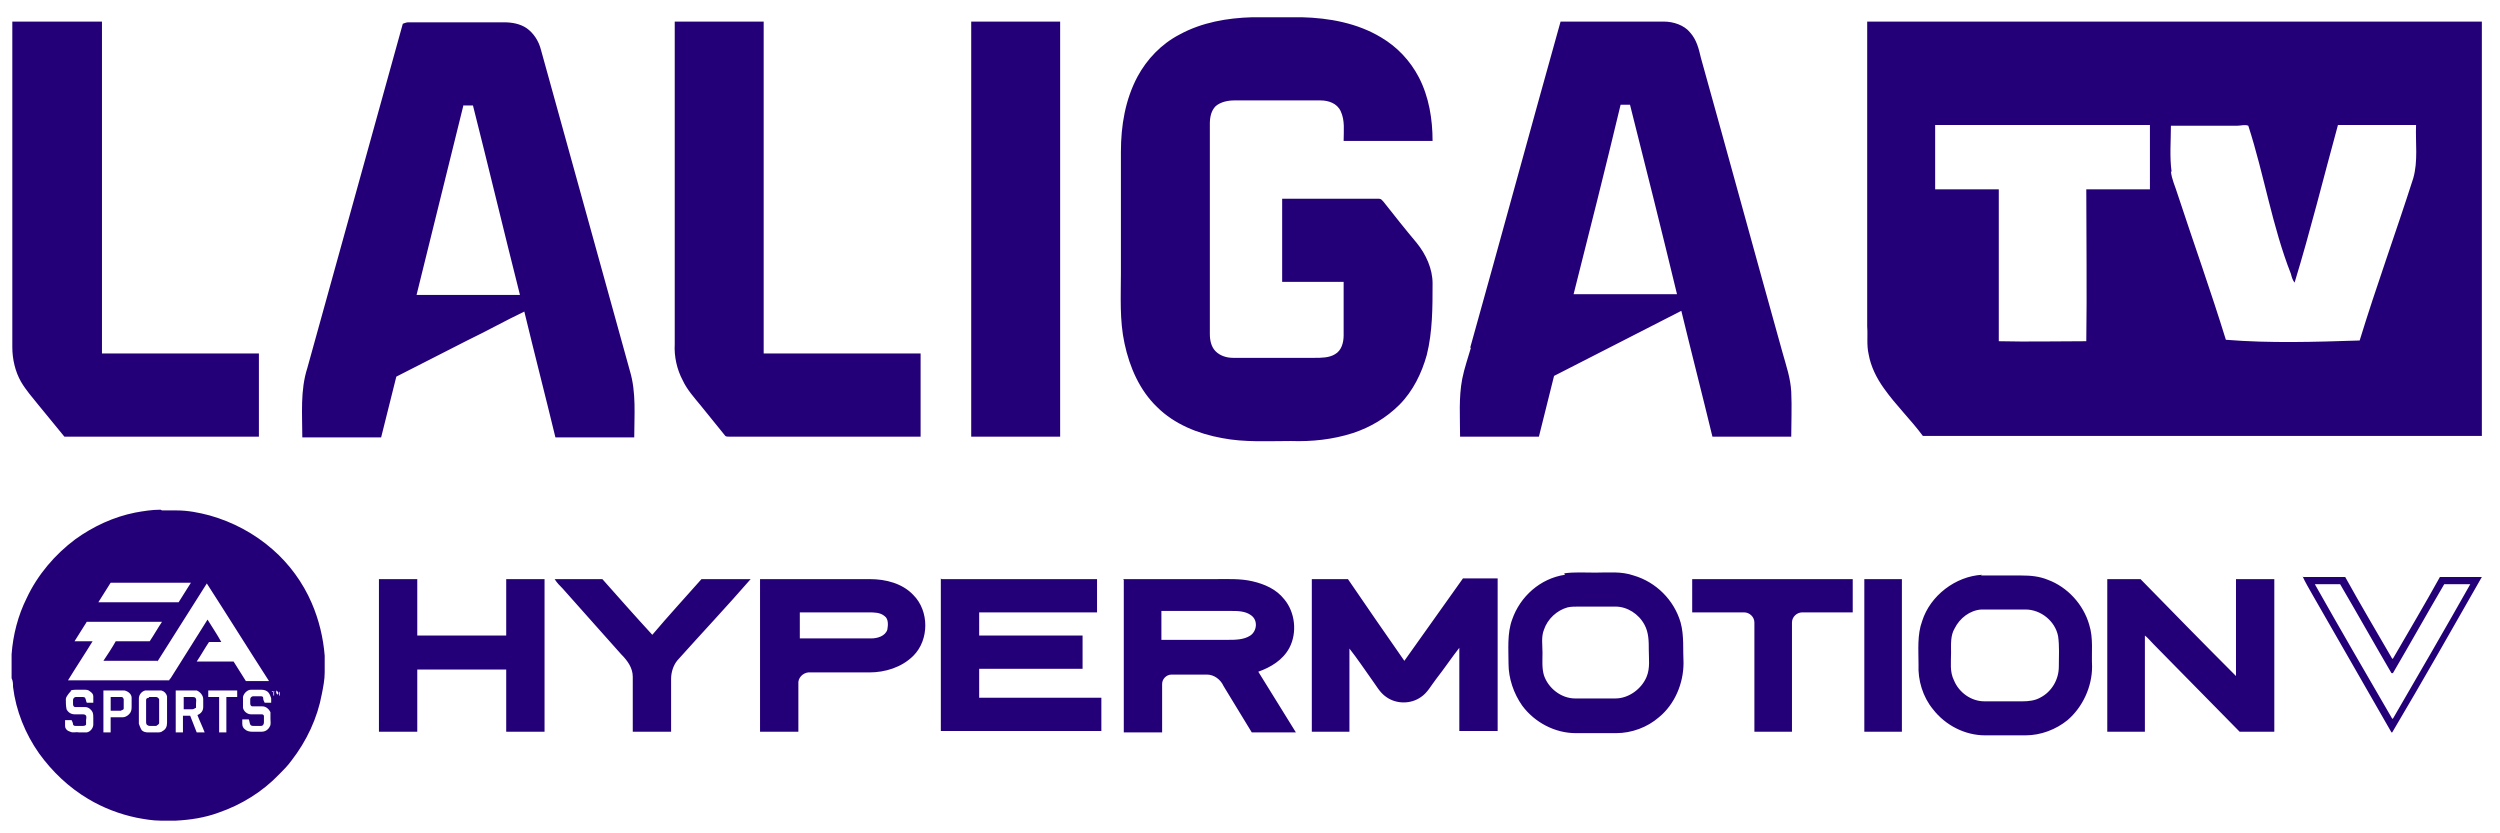 <svg width="66" height="22" viewBox="0 0 66 22" fill="none" xmlns="http://www.w3.org/2000/svg">
<path d="M33.066 0.455H34.365C35.09 0.474 35.835 0.608 36.465 0.99C36.885 1.238 37.228 1.601 37.457 2.04C37.725 2.555 37.82 3.147 37.82 3.72C37.037 3.72 36.255 3.72 35.472 3.72C35.472 3.452 35.51 3.185 35.395 2.937C35.3 2.727 35.071 2.651 34.861 2.651C34.097 2.651 33.334 2.651 32.589 2.651C32.417 2.651 32.226 2.689 32.093 2.803C31.978 2.918 31.94 3.09 31.94 3.261C31.94 5.113 31.94 6.965 31.94 8.817C31.94 8.989 31.978 9.161 32.093 9.275C32.207 9.39 32.379 9.447 32.551 9.447C33.257 9.447 33.983 9.447 34.708 9.447C34.88 9.447 35.09 9.447 35.243 9.352C35.415 9.256 35.472 9.046 35.472 8.855C35.472 8.378 35.472 7.92 35.472 7.442C34.937 7.442 34.384 7.442 33.849 7.442C33.849 6.717 33.849 5.972 33.849 5.247C34.708 5.247 35.567 5.247 36.407 5.247C36.465 5.247 36.484 5.285 36.522 5.323C36.808 5.686 37.095 6.049 37.4 6.412C37.648 6.717 37.82 7.099 37.82 7.481C37.82 8.111 37.82 8.76 37.667 9.371C37.534 9.848 37.305 10.325 36.942 10.688C36.598 11.031 36.178 11.28 35.72 11.432C35.185 11.604 34.632 11.662 34.078 11.643C33.467 11.643 32.856 11.681 32.265 11.566C31.635 11.452 31.005 11.203 30.546 10.745C30.088 10.306 29.821 9.695 29.687 9.065C29.554 8.454 29.592 7.824 29.592 7.213C29.592 6.144 29.592 5.075 29.592 4.006C29.592 3.319 29.706 2.631 30.031 2.021C30.279 1.562 30.661 1.161 31.138 0.913C31.73 0.589 32.398 0.474 33.066 0.455ZM49.313 0.57C51.146 0.57 52.959 0.57 54.792 0.57C58.362 0.57 61.951 0.57 65.521 0.57C65.521 4.216 65.521 7.862 65.521 11.509C60.596 11.509 55.689 11.509 50.764 11.509C50.439 11.07 50.057 10.707 49.733 10.249C49.542 9.982 49.389 9.676 49.332 9.352C49.275 9.103 49.313 8.855 49.294 8.626C49.294 5.934 49.294 3.242 49.294 0.57H49.313ZM51.088 3.3C51.088 3.872 51.088 4.426 51.088 4.999C51.642 4.999 52.196 4.999 52.768 4.999C52.768 6.335 52.768 7.672 52.768 9.008C53.532 9.027 54.296 9.008 55.078 9.008C55.097 7.672 55.078 6.335 55.078 4.999C55.632 4.999 56.205 4.999 56.758 4.999C56.758 4.426 56.758 3.872 56.758 3.3C54.868 3.3 52.959 3.3 51.069 3.3H51.088ZM57.312 4.521C57.331 4.731 57.427 4.922 57.484 5.113C57.904 6.392 58.362 7.672 58.763 8.97C59.928 9.065 61.111 9.027 62.295 8.989C62.734 7.557 63.249 6.144 63.708 4.712C63.841 4.254 63.765 3.777 63.784 3.3C63.097 3.3 62.409 3.3 61.722 3.3C61.34 4.693 60.997 6.087 60.577 7.462C60.519 7.385 60.5 7.309 60.481 7.232C59.985 5.972 59.775 4.617 59.355 3.319C59.259 3.281 59.164 3.319 59.069 3.319C58.477 3.319 57.904 3.319 57.312 3.319C57.312 3.72 57.274 4.14 57.331 4.541L57.312 4.521ZM0.344 0.57C1.127 0.57 1.91 0.57 2.692 0.57C2.692 3.491 2.692 6.412 2.692 9.332C4.067 9.332 5.461 9.332 6.835 9.332C6.835 10.058 6.835 10.803 6.835 11.528C5.117 11.528 3.418 11.528 1.7 11.528C1.471 11.242 1.242 10.974 1.012 10.688C0.86 10.497 0.688 10.306 0.554 10.077C0.402 9.81 0.325 9.485 0.325 9.161C0.325 6.297 0.325 3.433 0.325 0.57H0.344ZM10.634 0.627C10.634 0.627 10.73 0.589 10.768 0.589C11.608 0.589 12.467 0.589 13.307 0.589C13.517 0.589 13.727 0.627 13.899 0.741C14.09 0.875 14.223 1.085 14.281 1.314C15.063 4.14 15.846 6.965 16.629 9.791C16.801 10.363 16.744 10.974 16.744 11.547C16.056 11.547 15.35 11.547 14.663 11.547C14.395 10.44 14.109 9.332 13.842 8.225C13.326 8.473 12.849 8.741 12.334 8.989C11.704 9.313 11.093 9.619 10.463 9.943C10.329 10.478 10.195 11.012 10.062 11.547C9.374 11.547 8.668 11.547 7.981 11.547C7.981 10.936 7.923 10.306 8.114 9.714C8.954 6.679 9.794 3.662 10.634 0.627ZM12.238 2.765C11.818 4.445 11.417 6.106 10.997 7.786C11.914 7.786 12.811 7.786 13.727 7.786C13.307 6.125 12.906 4.445 12.486 2.784C12.41 2.784 12.314 2.784 12.238 2.784V2.765ZM17.813 9.103C17.813 6.259 17.813 3.414 17.813 0.57C18.595 0.57 19.378 0.57 20.161 0.57C20.161 2.479 20.161 4.369 20.161 6.278C20.161 7.29 20.161 8.321 20.161 9.332C21.535 9.332 22.929 9.332 24.304 9.332C24.304 10.058 24.304 10.783 24.304 11.528C22.624 11.528 20.944 11.528 19.264 11.528C19.225 11.528 19.168 11.528 19.149 11.509C18.939 11.242 18.71 10.974 18.5 10.707C18.328 10.497 18.137 10.287 18.023 10.039C17.87 9.752 17.794 9.409 17.813 9.084V9.103ZM25.64 0.57C26.423 0.57 27.206 0.57 27.988 0.57C27.988 4.216 27.988 7.882 27.988 11.528C27.206 11.528 26.423 11.528 25.64 11.528C25.64 7.882 25.64 4.216 25.64 0.57ZM38.813 9.18C39.615 6.316 40.397 3.433 41.199 0.57C42.116 0.57 43.013 0.57 43.929 0.57C44.177 0.57 44.464 0.665 44.617 0.856C44.788 1.047 44.846 1.276 44.903 1.524C45.628 4.121 46.335 6.717 47.06 9.313C47.156 9.657 47.27 9.982 47.289 10.344C47.308 10.745 47.289 11.146 47.289 11.528C46.602 11.528 45.896 11.528 45.208 11.528C44.941 10.421 44.655 9.313 44.387 8.206C43.261 8.779 42.154 9.352 41.027 9.924C40.894 10.459 40.76 10.993 40.627 11.528C39.939 11.528 39.233 11.528 38.546 11.528C38.546 11.012 38.507 10.497 38.603 10.001C38.66 9.714 38.756 9.447 38.832 9.18H38.813ZM42.784 2.765C42.383 4.445 41.963 6.106 41.543 7.767C42.459 7.767 43.356 7.767 44.273 7.767C43.872 6.106 43.452 4.426 43.032 2.765C42.956 2.765 42.86 2.765 42.784 2.765ZM41.295 15.136C41.562 15.098 41.848 15.117 42.116 15.117C42.459 15.117 42.803 15.079 43.127 15.193C43.719 15.365 44.197 15.842 44.368 16.434C44.464 16.778 44.426 17.16 44.445 17.503C44.445 18.038 44.216 18.592 43.796 18.935C43.49 19.203 43.07 19.355 42.669 19.355C42.306 19.355 41.944 19.355 41.6 19.355C41.047 19.355 40.512 19.069 40.187 18.63C39.958 18.305 39.825 17.904 39.825 17.523C39.825 17.141 39.786 16.721 39.92 16.358C40.13 15.747 40.665 15.27 41.314 15.174L41.295 15.136ZM41.39 16.033C41.104 16.11 40.856 16.339 40.76 16.625C40.684 16.816 40.722 17.026 40.722 17.236C40.722 17.427 40.703 17.637 40.76 17.828C40.875 18.172 41.218 18.439 41.581 18.439C41.944 18.439 42.287 18.439 42.65 18.439C42.994 18.439 43.337 18.191 43.471 17.866C43.566 17.637 43.528 17.389 43.528 17.16C43.528 16.931 43.528 16.702 43.414 16.492C43.261 16.205 42.956 16.014 42.65 16.014C42.326 16.014 42.001 16.014 41.676 16.014C41.581 16.014 41.486 16.014 41.39 16.033ZM52.291 15.193C52.654 15.193 52.998 15.193 53.36 15.193C53.608 15.193 53.837 15.213 54.067 15.308C54.582 15.499 55.002 15.957 55.155 16.492C55.269 16.854 55.212 17.217 55.231 17.599C55.231 18.133 54.983 18.668 54.582 19.012C54.277 19.26 53.876 19.413 53.475 19.413C53.112 19.413 52.768 19.413 52.406 19.413C51.871 19.413 51.356 19.145 51.031 18.725C50.764 18.401 50.63 17.962 50.649 17.542C50.649 17.16 50.611 16.759 50.745 16.396C50.955 15.728 51.623 15.213 52.329 15.174L52.291 15.193ZM52.31 16.091C52.005 16.11 51.737 16.32 51.604 16.587C51.489 16.778 51.508 17.007 51.508 17.236C51.508 17.484 51.47 17.733 51.585 17.962C51.718 18.286 52.043 18.515 52.387 18.515C52.73 18.515 53.055 18.515 53.398 18.515C53.551 18.515 53.723 18.496 53.857 18.42C54.162 18.267 54.353 17.942 54.353 17.599C54.353 17.332 54.372 17.064 54.334 16.797C54.258 16.396 53.876 16.091 53.475 16.091C53.093 16.091 52.711 16.091 52.348 16.091H52.31ZM60.806 15.232C61.169 15.232 61.55 15.232 61.913 15.232C62.314 15.957 62.734 16.663 63.154 17.389H63.173C63.593 16.663 64.013 15.957 64.414 15.232C64.777 15.232 65.159 15.232 65.521 15.232C64.739 16.606 63.956 17.981 63.154 19.336H63.135C62.448 18.133 61.741 16.912 61.054 15.709C60.959 15.537 60.863 15.384 60.787 15.213L60.806 15.232ZM61.111 15.422C61.779 16.606 62.467 17.79 63.154 18.973H63.173C63.86 17.79 64.548 16.606 65.216 15.422C64.987 15.422 64.758 15.422 64.528 15.422C64.07 16.205 63.631 16.988 63.173 17.771C63.173 17.771 63.154 17.771 63.135 17.771C62.677 16.988 62.238 16.205 61.779 15.422C61.55 15.422 61.321 15.422 61.092 15.422H61.111ZM10.004 15.289C10.348 15.289 10.673 15.289 11.016 15.289C11.016 15.785 11.016 16.282 11.016 16.778C11.799 16.778 12.582 16.778 13.364 16.778C13.364 16.282 13.364 15.785 13.364 15.289C13.708 15.289 14.052 15.289 14.376 15.289C14.376 16.625 14.376 17.981 14.376 19.317C14.033 19.317 13.708 19.317 13.364 19.317C13.364 18.763 13.364 18.21 13.364 17.675C12.582 17.675 11.799 17.675 11.016 17.675C11.016 18.229 11.016 18.782 11.016 19.317C10.673 19.317 10.348 19.317 10.004 19.317C10.004 17.981 10.004 16.625 10.004 15.289ZM14.643 15.289C15.063 15.289 15.483 15.289 15.903 15.289C16.343 15.785 16.782 16.282 17.221 16.759C17.641 16.262 18.08 15.785 18.519 15.289C18.958 15.289 19.378 15.289 19.817 15.289C19.187 16.014 18.538 16.702 17.889 17.427C17.774 17.561 17.717 17.752 17.717 17.923C17.717 18.382 17.717 18.859 17.717 19.317C17.373 19.317 17.049 19.317 16.705 19.317C16.705 18.84 16.705 18.343 16.705 17.866C16.705 17.637 16.572 17.446 16.4 17.274C15.884 16.702 15.369 16.11 14.854 15.537C14.777 15.461 14.701 15.384 14.643 15.289ZM20.104 15.289C21.058 15.289 22.013 15.289 22.967 15.289C23.387 15.289 23.826 15.403 24.113 15.709C24.533 16.129 24.533 16.892 24.113 17.312C23.807 17.618 23.368 17.752 22.948 17.752C22.433 17.752 21.917 17.752 21.402 17.752C21.249 17.733 21.096 17.847 21.077 18C21.077 18.439 21.077 18.878 21.077 19.317C20.734 19.317 20.409 19.317 20.065 19.317C20.065 17.981 20.065 16.625 20.065 15.289H20.104ZM21.115 16.167C21.115 16.396 21.115 16.625 21.115 16.854C21.745 16.854 22.375 16.854 23.005 16.854C23.158 16.854 23.368 16.797 23.425 16.625C23.445 16.511 23.464 16.339 23.349 16.262C23.235 16.167 23.082 16.167 22.929 16.167C22.318 16.167 21.707 16.167 21.096 16.167H21.115ZM24.857 15.289C26.232 15.289 27.606 15.289 28.962 15.289C28.962 15.594 28.962 15.881 28.962 16.167C27.931 16.167 26.9 16.167 25.85 16.167C25.85 16.377 25.85 16.568 25.85 16.778C26.766 16.778 27.683 16.778 28.58 16.778C28.58 17.064 28.58 17.37 28.58 17.656C27.664 17.656 26.747 17.656 25.85 17.656C25.85 17.904 25.85 18.152 25.85 18.42C26.919 18.42 28.007 18.42 29.076 18.42C29.076 18.706 29.076 19.012 29.076 19.298C27.664 19.298 26.251 19.298 24.838 19.298C24.838 17.962 24.838 16.606 24.838 15.27L24.857 15.289ZM29.649 15.289C30.451 15.289 31.253 15.289 32.055 15.289C32.398 15.289 32.742 15.27 33.066 15.346C33.391 15.422 33.696 15.556 33.906 15.823C34.193 16.167 34.25 16.702 34.04 17.102C33.868 17.427 33.544 17.618 33.219 17.733C33.544 18.267 33.887 18.802 34.212 19.336C33.83 19.336 33.429 19.336 33.047 19.336C32.799 18.935 32.551 18.515 32.303 18.114C32.226 17.942 32.055 17.809 31.864 17.809C31.558 17.809 31.234 17.809 30.928 17.809C30.795 17.809 30.68 17.923 30.68 18.057C30.68 18.477 30.68 18.916 30.68 19.336C30.336 19.336 30.012 19.336 29.668 19.336C29.668 18 29.668 16.644 29.668 15.308L29.649 15.289ZM30.661 16.167C30.661 16.415 30.661 16.663 30.661 16.892C31.253 16.892 31.826 16.892 32.417 16.892C32.608 16.892 32.837 16.892 33.009 16.778C33.181 16.663 33.219 16.377 33.028 16.243C32.876 16.129 32.666 16.129 32.494 16.129C31.883 16.129 31.272 16.129 30.661 16.129V16.167ZM34.67 15.289C34.975 15.289 35.281 15.289 35.586 15.289C36.083 16.014 36.579 16.74 37.075 17.446C37.591 16.721 38.106 15.995 38.622 15.27C38.927 15.27 39.233 15.27 39.538 15.27C39.538 16.606 39.538 17.962 39.538 19.298C39.195 19.298 38.87 19.298 38.526 19.298C38.526 18.573 38.526 17.828 38.526 17.102C38.316 17.37 38.126 17.656 37.916 17.923C37.782 18.095 37.687 18.286 37.515 18.401C37.247 18.592 36.865 18.592 36.598 18.401C36.426 18.286 36.331 18.095 36.216 17.942C36.026 17.675 35.835 17.389 35.625 17.122C35.625 17.847 35.625 18.592 35.625 19.317C35.3 19.317 34.956 19.317 34.632 19.317C34.632 17.981 34.632 16.625 34.632 15.289H34.67ZM44.674 16.167C44.674 15.881 44.674 15.575 44.674 15.289C46.087 15.289 47.499 15.289 48.912 15.289V16.167C48.473 16.167 48.015 16.167 47.576 16.167C47.442 16.167 47.308 16.282 47.308 16.434C47.308 17.389 47.308 18.343 47.308 19.317C46.984 19.317 46.64 19.317 46.316 19.317C46.316 18.363 46.316 17.408 46.316 16.434C46.316 16.282 46.182 16.167 46.048 16.167C45.59 16.167 45.132 16.167 44.693 16.167H44.674ZM49.218 15.289C49.542 15.289 49.886 15.289 50.21 15.289C50.21 16.625 50.21 17.981 50.21 19.317C49.886 19.317 49.542 19.317 49.218 19.317C49.218 17.981 49.218 16.625 49.218 15.289ZM55.613 15.289C55.919 15.289 56.205 15.289 56.51 15.289C57.35 16.148 58.19 17.007 59.03 17.847C59.03 16.988 59.03 16.148 59.03 15.289C59.374 15.289 59.699 15.289 60.042 15.289C60.042 16.625 60.042 17.981 60.042 19.317C59.737 19.317 59.431 19.317 59.126 19.317C58.362 18.534 57.599 17.771 56.854 17.007C56.778 16.931 56.701 16.835 56.625 16.778C56.625 17.618 56.625 18.477 56.625 19.317C56.3 19.317 55.957 19.317 55.632 19.317C55.632 17.981 55.632 16.625 55.632 15.289H55.613Z" fill="#230078"/>
<path d="M4.277 13.475H4.658C4.964 13.475 5.25 13.532 5.537 13.608C6.148 13.78 6.72 14.086 7.198 14.506C7.637 14.887 7.999 15.384 8.228 15.918C8.419 16.357 8.534 16.835 8.572 17.312C8.572 17.331 8.572 17.369 8.572 17.388V17.751C8.572 17.942 8.534 18.133 8.496 18.324C8.381 18.954 8.095 19.565 7.694 20.08C7.598 20.214 7.484 20.328 7.369 20.443C6.93 20.901 6.377 21.245 5.766 21.455C5.403 21.588 5.021 21.646 4.639 21.665H4.62H4.238C4.028 21.665 3.818 21.627 3.608 21.588C3.15 21.493 2.711 21.321 2.329 21.092C1.814 20.787 1.375 20.366 1.031 19.889C0.668 19.374 0.42 18.763 0.344 18.133C0.344 18.056 0.344 17.98 0.306 17.904C0.306 17.846 0.306 17.808 0.306 17.751V17.369C0.306 17.369 0.306 17.312 0.306 17.274C0.344 16.758 0.477 16.243 0.707 15.785C0.993 15.174 1.451 14.639 1.986 14.238C2.463 13.895 2.998 13.646 3.57 13.532C3.78 13.494 4.009 13.456 4.238 13.456L4.277 13.475ZM4.162 17.446C3.685 17.446 3.208 17.446 2.73 17.446C2.845 17.274 2.959 17.102 3.055 16.93C3.36 16.93 3.647 16.93 3.952 16.93C4.067 16.758 4.162 16.587 4.277 16.415C3.608 16.415 2.959 16.415 2.291 16.415C2.177 16.587 2.081 16.758 1.967 16.93C2.119 16.93 2.291 16.93 2.444 16.93C2.234 17.274 2.005 17.617 1.795 17.961C2.692 17.961 3.57 17.961 4.468 17.961C4.468 17.942 4.487 17.923 4.506 17.904C4.83 17.388 5.155 16.873 5.479 16.357C5.594 16.548 5.728 16.739 5.842 16.949C5.728 16.949 5.632 16.949 5.518 16.949C5.403 17.121 5.308 17.293 5.193 17.465C5.518 17.465 5.842 17.465 6.167 17.465C6.281 17.637 6.377 17.808 6.491 17.98C6.701 17.98 6.911 17.98 7.102 17.98C6.548 17.121 6.014 16.262 5.46 15.403C5.021 16.09 4.582 16.797 4.143 17.484L4.162 17.446ZM2.921 15.384C2.807 15.556 2.711 15.727 2.597 15.899C3.303 15.899 4.009 15.899 4.716 15.899C4.83 15.727 4.926 15.556 5.04 15.384C4.334 15.384 3.628 15.384 2.921 15.384ZM1.871 18.247C1.871 18.247 1.738 18.381 1.738 18.457C1.738 18.553 1.738 18.629 1.757 18.725C1.795 18.801 1.871 18.858 1.967 18.858H2.196C2.196 18.858 2.253 18.858 2.272 18.896C2.291 18.935 2.272 18.973 2.272 19.011C2.272 19.049 2.272 19.087 2.272 19.126C2.272 19.145 2.234 19.164 2.196 19.164C2.138 19.164 2.062 19.164 2.005 19.164C1.967 19.164 1.948 19.164 1.928 19.126C1.928 19.087 1.909 19.049 1.89 19.011C1.833 19.011 1.776 19.011 1.718 19.011C1.718 19.068 1.718 19.126 1.718 19.164C1.718 19.24 1.776 19.297 1.852 19.317C1.928 19.355 2.005 19.317 2.081 19.336C2.158 19.336 2.215 19.336 2.291 19.336C2.387 19.317 2.463 19.221 2.463 19.126C2.463 19.068 2.463 19.011 2.463 18.954C2.463 18.896 2.463 18.858 2.444 18.801C2.406 18.725 2.329 18.667 2.253 18.667C2.158 18.667 2.062 18.667 1.986 18.667C1.948 18.667 1.928 18.629 1.928 18.591C1.928 18.553 1.928 18.515 1.928 18.477C1.928 18.438 1.967 18.4 2.005 18.4H2.177C2.177 18.4 2.253 18.4 2.253 18.438C2.272 18.477 2.272 18.515 2.291 18.553C2.348 18.553 2.406 18.553 2.463 18.553C2.463 18.496 2.463 18.438 2.463 18.381C2.463 18.324 2.425 18.286 2.368 18.247C2.329 18.209 2.272 18.209 2.215 18.209H2.005C2.005 18.209 1.909 18.209 1.871 18.228V18.247ZM2.73 18.228V19.336C2.73 19.336 2.864 19.336 2.921 19.336V18.935C3.036 18.935 3.131 18.935 3.246 18.935C3.322 18.935 3.398 18.877 3.437 18.82C3.475 18.763 3.475 18.706 3.475 18.629C3.475 18.553 3.475 18.496 3.475 18.419C3.475 18.324 3.379 18.247 3.284 18.228C3.227 18.228 3.169 18.228 3.131 18.228C2.998 18.228 2.883 18.228 2.749 18.228H2.73ZM3.838 18.228C3.742 18.247 3.666 18.343 3.666 18.438V19.107C3.666 19.107 3.704 19.221 3.742 19.278C3.78 19.317 3.838 19.336 3.914 19.336C3.99 19.336 4.067 19.336 4.143 19.336C4.2 19.336 4.258 19.336 4.296 19.297C4.372 19.259 4.41 19.183 4.41 19.087C4.41 18.896 4.41 18.706 4.41 18.515C4.41 18.477 4.41 18.419 4.41 18.381C4.391 18.305 4.334 18.247 4.258 18.228C4.2 18.228 4.124 18.228 4.048 18.228C3.99 18.228 3.914 18.228 3.857 18.228H3.838ZM4.639 18.228V19.336H4.83C4.83 19.183 4.83 19.049 4.83 18.896C4.888 18.896 4.964 18.896 5.021 18.896C5.078 19.049 5.136 19.183 5.193 19.336C5.269 19.336 5.327 19.336 5.403 19.336C5.346 19.183 5.269 19.03 5.212 18.877C5.308 18.839 5.365 18.763 5.365 18.667C5.365 18.591 5.365 18.534 5.365 18.457C5.365 18.362 5.288 18.267 5.193 18.228C5.136 18.228 5.078 18.228 5.021 18.228H4.639ZM5.498 18.228V18.4H5.785C5.785 18.706 5.785 19.03 5.785 19.336C5.842 19.336 5.918 19.336 5.976 19.336V18.4C5.976 18.4 6.167 18.4 6.262 18.4V18.228C6.014 18.228 5.747 18.228 5.498 18.228ZM6.415 18.419C6.415 18.419 6.415 18.496 6.415 18.534C6.415 18.591 6.415 18.629 6.415 18.686C6.434 18.782 6.529 18.858 6.625 18.858C6.72 18.858 6.797 18.858 6.892 18.858C6.93 18.858 6.949 18.858 6.968 18.896C6.968 18.954 6.968 19.011 6.968 19.068C6.968 19.107 6.949 19.164 6.892 19.164C6.835 19.164 6.778 19.164 6.701 19.164C6.663 19.164 6.625 19.164 6.606 19.126C6.587 19.087 6.587 19.03 6.568 18.992H6.396C6.396 18.992 6.396 19.068 6.396 19.107C6.396 19.164 6.415 19.221 6.472 19.259C6.51 19.297 6.587 19.317 6.644 19.317C6.739 19.317 6.835 19.317 6.911 19.317C7.007 19.317 7.083 19.259 7.121 19.183C7.159 19.126 7.14 19.049 7.14 18.973C7.14 18.916 7.14 18.858 7.14 18.801C7.102 18.725 7.026 18.648 6.93 18.648C6.835 18.648 6.758 18.648 6.663 18.648C6.625 18.648 6.606 18.61 6.606 18.572C6.606 18.534 6.606 18.496 6.606 18.457C6.606 18.419 6.644 18.381 6.682 18.381C6.739 18.381 6.797 18.381 6.873 18.381C6.911 18.381 6.949 18.381 6.949 18.438C6.949 18.477 6.968 18.515 6.988 18.553C7.045 18.553 7.102 18.553 7.159 18.553V18.438C7.159 18.438 7.121 18.286 7.045 18.247C6.988 18.209 6.93 18.209 6.854 18.209C6.778 18.209 6.701 18.209 6.625 18.209C6.529 18.209 6.434 18.305 6.415 18.4V18.419ZM7.178 18.247C7.178 18.247 7.178 18.247 7.178 18.267H7.217V18.362H7.236V18.267C7.236 18.267 7.255 18.267 7.274 18.267L7.178 18.247ZM7.293 18.247C7.293 18.247 7.293 18.324 7.293 18.362C7.293 18.343 7.293 18.324 7.293 18.286C7.293 18.305 7.312 18.324 7.331 18.343C7.331 18.324 7.35 18.305 7.369 18.286C7.369 18.305 7.369 18.324 7.369 18.362H7.388V18.247C7.388 18.267 7.369 18.286 7.35 18.305C7.35 18.286 7.331 18.247 7.293 18.228V18.247Z" fill="#230078"/>
<path d="M2.922 18.401C2.922 18.401 3.094 18.401 3.189 18.401C3.227 18.401 3.246 18.401 3.266 18.458C3.266 18.496 3.266 18.535 3.266 18.573C3.266 18.611 3.266 18.649 3.266 18.706C3.266 18.744 3.208 18.744 3.189 18.764C3.094 18.764 3.017 18.764 2.922 18.764V18.42V18.401ZM3.934 18.401C3.934 18.401 4.067 18.401 4.125 18.401C4.144 18.401 4.182 18.42 4.201 18.458C4.201 18.458 4.201 18.496 4.201 18.515C4.201 18.706 4.201 18.897 4.201 19.088C4.201 19.126 4.144 19.145 4.125 19.165C4.067 19.165 4.029 19.165 3.972 19.165C3.953 19.165 3.915 19.165 3.896 19.145C3.876 19.145 3.857 19.107 3.857 19.069C3.857 18.878 3.857 18.668 3.857 18.477C3.857 18.439 3.896 18.42 3.934 18.42V18.401ZM4.831 18.401C4.831 18.401 4.984 18.401 5.079 18.401C5.098 18.401 5.136 18.401 5.156 18.42C5.194 18.458 5.175 18.515 5.175 18.573C5.175 18.611 5.175 18.649 5.175 18.687C5.156 18.687 5.117 18.725 5.079 18.725C5.003 18.725 4.926 18.725 4.85 18.725C4.85 18.611 4.85 18.515 4.85 18.401H4.831Z" fill="#230078"/>
</svg>
